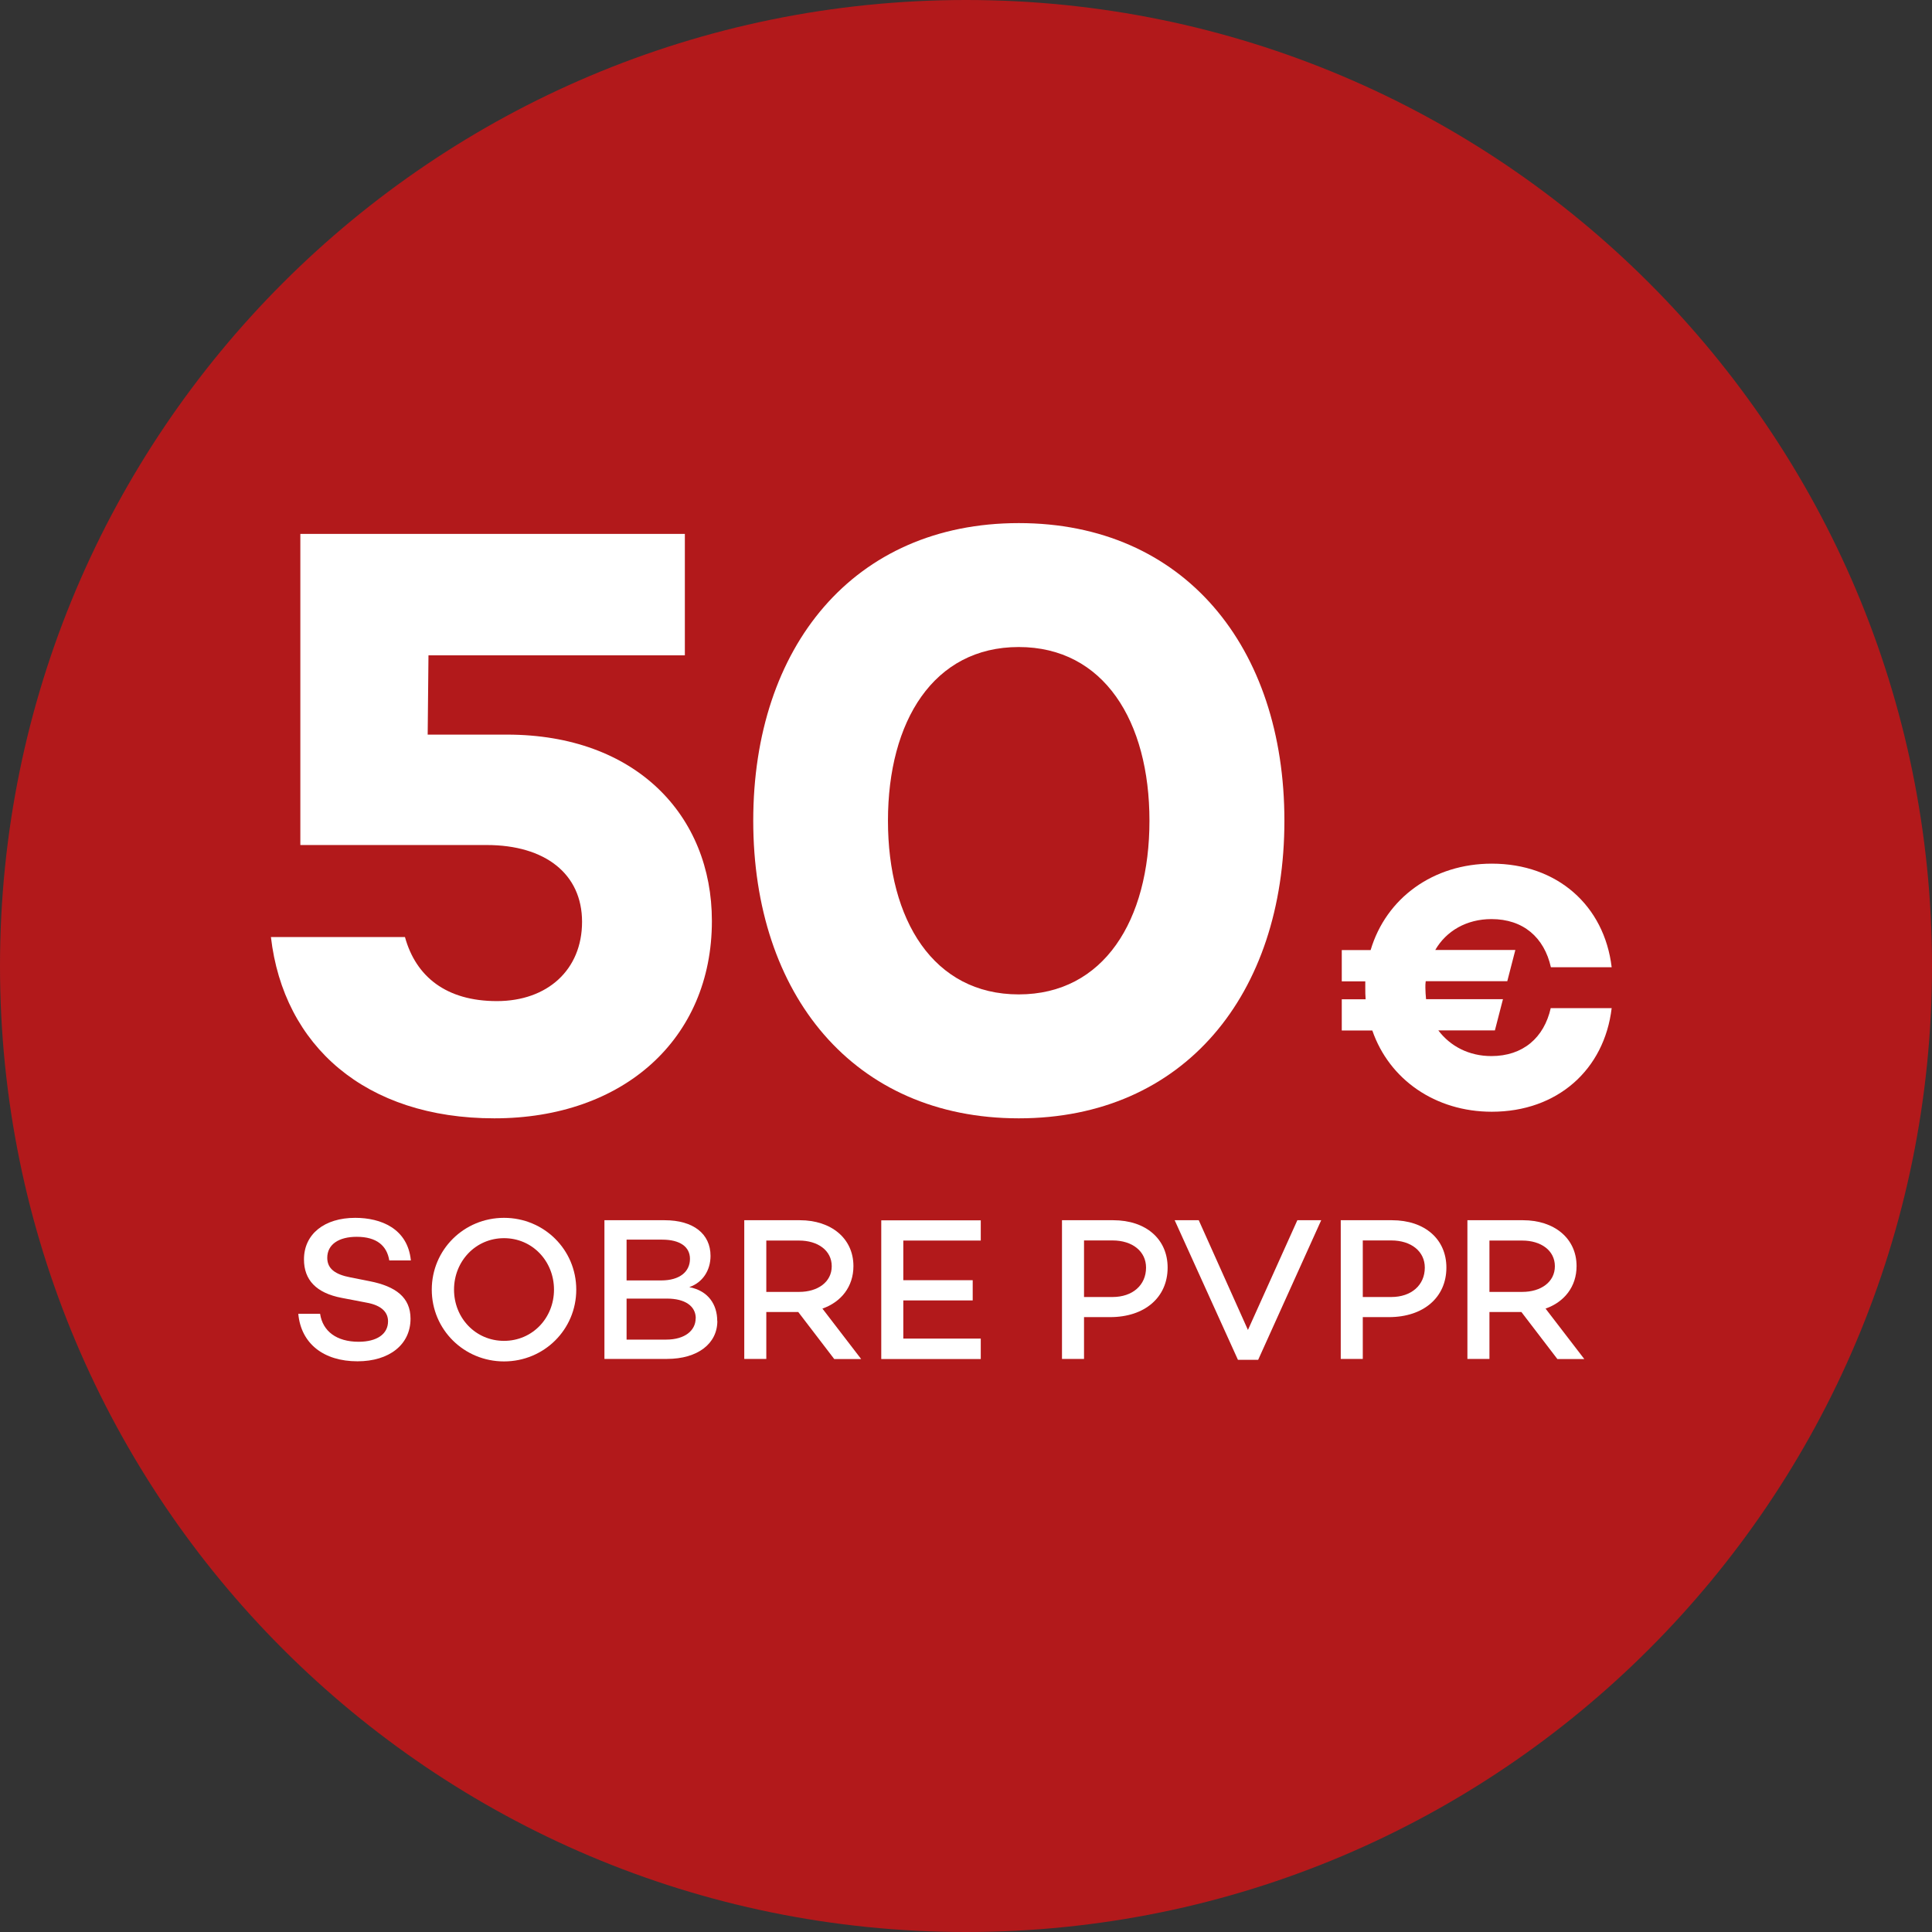 <?xml version="1.0" encoding="UTF-8"?>
<svg id="Layer_2" data-name="Layer 2" xmlns="http://www.w3.org/2000/svg" viewBox="0 0 170.08 170.08">
  <rect x="0" y="0" width="170.08" height="170.08" fill="#333333" stroke="none"/>
  <defs>
    <style>
      .cls-1 {
        fill: #b2191b;
      }

      .cls-2 {
        fill: #fff;
      }
    </style>
  </defs>
  <g id="Layer_1-2" data-name="Layer 1">
    <g id="_50_pvpr" data-name="50_pvpr">
      <g id="uuid-d1d61f7d-f852-4c5a-ab2f-658ea7185aba" data-name="Layer 1-2">
        <g>
          <path class="cls-1" d="M170.08,85.04c0,46.97-38.07,85.04-85.04,85.04S0,132.01,0,85.04,38.07,0,85.04,0s85.04,38.07,85.04,85.04"/>
          <g>
            <g>
              <path class="cls-2" d="M62.67,81.08c0,10.39-7.8,17.37-19.15,17.37s-18.56-6.38-19.67-15.96h11.8c.96,3.49,3.64,5.64,8.09,5.64s7.5-2.75,7.5-6.98-3.26-6.76-8.39-6.76h-16.41v-27.39h33.85v10.69h-22.57l-.07,6.98h6.98c11.36,0,18.04,7.13,18.04,16.4"/>
              <path class="cls-2" d="M113.07,72.25c0,15.29-8.83,26.2-23.38,26.2s-23.38-10.91-23.38-26.2,8.83-26.2,23.38-26.2,23.38,10.91,23.38,26.2M101.19,72.25c0-8.76-4.01-15.29-11.51-15.29s-11.51,6.53-11.51,15.29,4.01,15.29,11.51,15.29,11.51-6.53,11.51-15.29"/>
              <path class="cls-2" d="M136.53,88.75h5.35c-.65,5.44-4.8,9.12-10.55,9.12-4.98,0-9.03-2.84-10.52-7.15h-2.69v-2.75h2.1c-.03-.34-.03-.68-.03-1.02v-.56h-2.07v-2.75h2.54c1.36-4.58,5.51-7.61,10.67-7.61,5.75,0,9.9,3.68,10.55,9.12h-5.35c-.59-2.63-2.44-4.24-5.23-4.24-2.2,0-3.99,1.05-4.95,2.72h7.05l-.71,2.75h-7.18c-.03.19-.03.37-.03.56,0,.34.03.68.06,1.02h6.77l-.71,2.75h-4.98c1.05,1.39,2.69,2.26,4.67,2.26,2.78,0,4.64-1.61,5.23-4.24Z"/>
            </g>
            <g>
              <path class="cls-2" d="M36.17,110.96h-1.9c-.21-1.29-1.1-2.08-2.87-2.08-1.56,0-2.59.66-2.59,1.85,0,.97.72,1.47,2.03,1.72l1.71.34c2.28.45,3.59,1.42,3.59,3.3,0,2.28-1.87,3.75-4.67,3.75-2.98,0-4.97-1.56-5.21-4.18h1.92c.23,1.54,1.46,2.46,3.39,2.46,1.6,0,2.59-.67,2.59-1.8,0-.74-.49-1.4-1.92-1.65l-2.14-.41c-2.28-.43-3.34-1.6-3.34-3.39,0-2.23,1.8-3.66,4.51-3.66,2.25,0,4.62.93,4.9,3.75h0Z"/>
              <path class="cls-2" d="M50.73,113.53c0,3.52-2.84,6.32-6.36,6.32s-6.36-2.8-6.36-6.32,2.84-6.32,6.36-6.32,6.36,2.8,6.36,6.32ZM48.77,113.53c0-2.5-1.9-4.53-4.4-4.53s-4.4,2.03-4.4,4.53,1.9,4.51,4.4,4.51,4.4-2.01,4.4-4.51Z"/>
              <path class="cls-2" d="M63.15,116.29c0,1.99-1.72,3.34-4.44,3.34h-5.5v-12.21h5.3c2.53,0,4.04,1.2,4.04,3.14,0,1.28-.7,2.35-1.87,2.75,1.67.32,2.46,1.53,2.46,2.98h0ZM55.16,109.13v3.59h3.05c1.63,0,2.53-.77,2.53-1.9,0-1.06-.88-1.69-2.44-1.69,0,0-3.14,0-3.14,0ZM61.25,116.06c0-1.1-.97-1.74-2.53-1.74h-3.56v3.61h3.48c1.69,0,2.6-.83,2.6-1.87h.01Z"/>
              <path class="cls-2" d="M70.28,115.5h-2.82v4.13h-1.94v-12.21h4.9c2.73,0,4.71,1.58,4.71,4.04,0,1.81-1.08,3.16-2.73,3.74l3.41,4.44h-2.37l-3.16-4.13h0ZM67.46,113.73h2.89c1.63,0,2.87-.86,2.87-2.26s-1.24-2.26-2.87-2.26h-2.89v4.53h0Z"/>
              <path class="cls-2" d="M79.52,109.2v3.5h6.11v1.78h-6.11v3.36h6.82v1.8h-8.76v-12.21h8.76v1.78h-6.82Z"/>
              <path class="cls-2" d="M102.79,111.59c0,2.62-2.01,4.36-5.06,4.36h-2.3v3.68h-1.94v-12.21h4.51c2.89,0,4.79,1.67,4.79,4.17ZM100.89,111.59c0-1.42-1.19-2.39-2.95-2.39h-2.51v4.98h2.51c1.76,0,2.95-1.04,2.95-2.59Z"/>
              <path class="cls-2" d="M116.31,107.42l-5.55,12.29h-1.78l-5.57-12.29h2.12l4.33,9.66,4.35-9.66h2.1Z"/>
              <path class="cls-2" d="M127.33,111.59c0,2.62-2.01,4.36-5.06,4.36h-2.3v3.68h-1.94v-12.21h4.51c2.89,0,4.79,1.67,4.79,4.17ZM125.43,111.59c0-1.42-1.19-2.39-2.95-2.39h-2.51v4.98h2.51c1.76,0,2.95-1.04,2.95-2.59Z"/>
              <path class="cls-2" d="M133.94,115.5h-2.82v4.13h-1.94v-12.21h4.9c2.73,0,4.71,1.58,4.71,4.04,0,1.81-1.08,3.16-2.73,3.74l3.41,4.44h-2.37l-3.16-4.13h0ZM131.12,113.73h2.89c1.63,0,2.87-.86,2.87-2.26s-1.24-2.26-2.87-2.26h-2.89v4.53h0Z"/>
            </g>
          </g>
        </g>
      </g>
    </g>
  </g>
</svg>